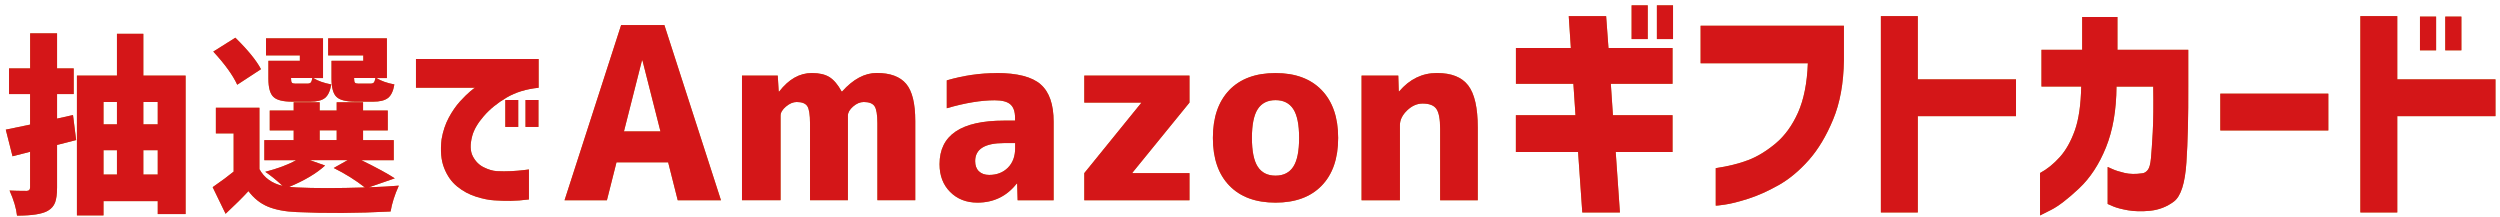 <svg width="426" height="37" viewBox="0 0 426 37" fill="none" xmlns="http://www.w3.org/2000/svg">
<path d="M12.439 19.589L12.977 23.865C12.569 23.971 11.99 24.118 11.239 24.314C10.489 24.503 9.983 24.633 9.722 24.699V31.951C9.722 33.054 9.608 33.913 9.387 34.501C9.167 35.098 8.751 35.564 8.164 35.908C7.225 36.464 5.479 36.742 2.901 36.742C2.771 35.507 2.346 34.076 1.628 32.466C2.395 32.507 3.358 32.531 4.525 32.531C4.924 32.531 5.128 32.327 5.128 31.926V25.86L2.134 26.628L0.984 22.091C1.049 22.066 2.428 21.78 5.128 21.232V16.024H1.539V11.65H5.137V5.682H9.722V11.65H12.561V16.024H9.722V20.21L12.431 19.605L12.439 19.589ZM24.424 12.877H31.628V36.48H26.88V34.272H17.636V36.701H13.108V12.877H19.929V5.756H24.424V12.877ZM19.929 17.381H17.636V21.183H19.929V17.381ZM17.636 25.59V29.743H19.929V25.59H17.636ZM26.88 17.381H24.424V21.183H26.88V17.381ZM24.424 29.743H26.88V25.59H24.424V29.743Z" fill="#BD933B"/>
<path d="M67.291 30.381L62.861 31.918C64.859 31.852 66.556 31.754 67.96 31.632C67.258 33.169 66.793 34.632 66.556 36.038C60.902 36.333 55.558 36.365 50.524 36.136C48.566 36.055 46.951 35.744 45.662 35.213C44.373 34.681 43.263 33.798 42.333 32.564C41.378 33.61 40.081 34.894 38.441 36.431L36.238 31.893C37.748 30.847 38.939 29.964 39.812 29.244V22.728H36.785V18.354H44.209V28.827C45.017 30.299 46.331 31.247 48.158 31.672C47.057 30.651 46.061 29.849 45.197 29.277C47.342 28.721 49.096 28.067 50.459 27.299H45.042V23.881H50.043V22.221H45.964V18.837H50.043V17.43H54.473V18.837H57.37V17.43H61.865V18.837H66.075V22.221H61.865V23.881H67.095V27.299H61.58C64.191 28.574 66.091 29.612 67.283 30.397L67.291 30.381ZM44.471 11.789L40.424 14.438C39.697 12.844 38.343 10.955 36.344 8.789L40.105 6.426C42.251 8.535 43.703 10.326 44.471 11.789ZM51.096 10.358V9.435H45.327V6.532H55.044V13.302H53.388C54.171 13.792 55.191 14.152 56.448 14.389C56.26 15.517 55.893 16.286 55.363 16.703C54.832 17.12 54 17.324 52.874 17.324H49.815C48.224 17.324 47.138 17.054 46.584 16.507C46.021 15.967 45.735 14.937 45.735 13.424V10.358H51.087H51.096ZM52.784 27.282L55.395 28.206C53.927 29.547 51.887 30.757 49.276 31.844L50.516 31.942C53.641 32.09 57.525 32.09 62.183 31.942C60.568 30.683 58.797 29.579 56.864 28.623L59.254 27.282H52.784ZM50.459 14.25H52.368C52.646 14.25 52.842 14.185 52.956 14.062C53.07 13.931 53.16 13.678 53.225 13.293H49.594V13.392C49.594 13.776 49.643 14.013 49.757 14.111C49.864 14.209 50.1 14.258 50.459 14.258V14.25ZM54.473 22.205V23.865H57.37V22.205H54.473ZM61.906 10.358V9.435H55.917V6.532H65.928V13.302H64.141C64.925 13.792 65.945 14.152 67.201 14.389C67.013 15.517 66.646 16.286 66.1 16.703C65.553 17.12 64.721 17.324 63.595 17.324H60.568C58.977 17.324 57.892 17.054 57.337 16.507C56.774 15.967 56.489 14.937 56.489 13.424V10.358H61.906ZM61.204 14.25H63.114C63.391 14.25 63.587 14.185 63.701 14.062C63.815 13.931 63.905 13.678 63.97 13.293H60.34V13.392C60.34 13.776 60.388 14.013 60.503 14.111C60.609 14.209 60.845 14.258 61.204 14.258V14.25Z" fill="#BD933B"/>
<path d="M91.784 10.064V14.953C89.679 15.166 87.859 15.722 86.317 16.629C84.775 17.537 83.494 18.575 82.458 19.761C81.43 20.946 80.761 22.074 80.468 23.162C80.084 24.609 80.117 25.762 80.565 26.628C81.014 27.495 81.634 28.116 82.434 28.509C83.233 28.901 83.968 29.122 84.645 29.163C85.493 29.204 86.309 29.204 87.101 29.163C87.884 29.122 88.586 29.065 89.189 28.991C89.793 28.917 90.111 28.877 90.128 28.877V33.986C88.961 34.133 87.925 34.215 87.035 34.224C86.146 34.232 85.216 34.207 84.261 34.142C83.372 34.101 82.328 33.888 81.136 33.52C79.945 33.144 78.868 32.564 77.906 31.779C76.935 30.994 76.192 29.939 75.678 28.615C75.156 27.299 75.017 25.663 75.246 23.726C75.482 22.36 75.89 21.142 76.47 20.055C77.057 18.968 77.694 18.052 78.379 17.291C79.072 16.539 79.66 15.959 80.149 15.55C80.639 15.149 80.9 14.945 80.949 14.945H70.881V10.056H91.784V10.064ZM86.105 21.633V17.038H88.308V21.633H86.105ZM89.548 21.633V17.038H91.751V21.633H89.548Z" fill="#BD933B"/>
<path d="M96.198 34.125L105.842 4.268H113.209L122.853 34.125H115.486L113.854 27.658H105.05L103.418 34.125H96.206H96.198ZM106.323 22.385H112.54L109.472 10.293H109.391L106.323 22.385Z" fill="#BD933B"/>
<path d="M126.435 12.885H132.529L132.692 15.599H132.774C134.398 13.498 136.25 12.443 138.355 12.443C139.603 12.443 140.598 12.68 141.341 13.138C142.083 13.604 142.777 14.422 143.413 15.591H143.495C145.38 13.49 147.346 12.435 149.394 12.435C151.703 12.435 153.375 13.056 154.411 14.291C155.448 15.525 155.962 17.635 155.962 20.619V34.109H149.508V21.011C149.508 19.548 149.345 18.575 149.027 18.101C148.708 17.627 148.096 17.381 147.191 17.381C146.554 17.381 145.943 17.643 145.355 18.158C144.768 18.673 144.482 19.188 144.482 19.695V34.109H138.028V21.011C138.028 19.548 137.873 18.575 137.572 18.101C137.261 17.619 136.658 17.381 135.76 17.381C135.148 17.381 134.536 17.643 133.924 18.158C133.313 18.673 133.011 19.188 133.011 19.695V34.109H126.435V12.868V12.885Z" fill="#BD933B"/>
<path d="M169.782 12.443C173.34 12.443 175.861 13.089 177.329 14.381C178.806 15.673 179.54 17.79 179.54 20.75V34.125H173.405L173.323 31.288H173.242C171.545 33.447 169.309 34.526 166.551 34.526C164.667 34.526 163.117 33.921 161.909 32.711C160.702 31.501 160.098 29.923 160.098 27.977C160.098 23.031 163.761 20.554 171.096 20.554H172.964V20.039C172.964 19 172.695 18.248 172.165 17.782C171.634 17.316 170.745 17.087 169.497 17.087C167.155 17.087 164.438 17.537 161.33 18.444V13.694C164.169 12.868 166.984 12.46 169.774 12.46L169.782 12.443ZM172.972 24.38H171.104C167.808 24.38 166.168 25.402 166.168 27.454C166.168 28.198 166.38 28.778 166.804 29.187C167.229 29.596 167.816 29.809 168.559 29.809C169.856 29.809 170.925 29.4 171.749 28.574C172.573 27.748 172.981 26.645 172.981 25.263V24.388L172.972 24.38Z" fill="#BD933B"/>
<path d="M184.763 12.885H202.688V17.48L192.971 29.416V29.498H202.688V34.125H184.763V29.498L194.447 17.561V17.48H184.763V12.885Z" fill="#BD933B"/>
<path d="M209.459 15.362C211.344 13.416 213.971 12.451 217.349 12.451C220.727 12.451 223.346 13.425 225.214 15.362C227.083 17.308 228.021 20.022 228.021 23.505C228.021 26.988 227.083 29.702 225.214 31.632C223.346 33.561 220.719 34.526 217.349 34.526C213.979 34.526 211.352 33.561 209.484 31.632C207.615 29.702 206.677 26.996 206.677 23.505C206.677 20.014 207.607 17.308 209.467 15.362H209.459ZM214.322 28.411C214.983 29.424 215.995 29.931 217.349 29.931C218.703 29.931 219.715 29.424 220.376 28.411C221.037 27.397 221.371 25.762 221.371 23.497C221.371 21.232 221.037 19.597 220.376 18.583C219.715 17.57 218.703 17.063 217.349 17.063C215.995 17.063 214.983 17.57 214.322 18.583C213.661 19.597 213.327 21.232 213.327 23.497C213.327 25.762 213.661 27.397 214.322 28.411Z" fill="#BD933B"/>
<path d="M232.011 12.885H238.269L238.35 15.558H238.432C240.21 13.482 242.348 12.443 244.845 12.443C247.341 12.443 249.095 13.146 250.181 14.561C251.266 15.975 251.812 18.371 251.812 21.747V34.125H245.399V21.952C245.399 20.3 245.187 19.172 244.763 18.559C244.339 17.946 243.556 17.643 242.413 17.643C241.459 17.643 240.578 18.036 239.762 18.82C238.954 19.605 238.546 20.439 238.546 21.314V34.125H232.011V12.885Z" fill="#BD933B"/>
<path d="M258.314 14.283V8.176H267.673L267.314 2.747H273.686L274.085 8.176H285.002V14.283H274.485L274.844 19.63H285.002V25.901H275.317L276.035 36.202H269.623L268.905 25.901H258.306V19.63H268.464L268.105 14.283H258.306H258.314ZM278.026 6.655V0.907H280.776V6.655H278.026ZM282.334 6.655V0.907H285.084V6.655H282.334Z" fill="#BD933B"/>
<path d="M289.784 10.767V4.382H314.203V10.252C314.146 14.168 313.543 17.529 312.368 20.349C311.201 23.17 309.806 25.492 308.182 27.315C306.559 29.138 304.845 30.553 303.042 31.566C301.239 32.58 299.526 33.34 297.902 33.864C296.278 34.379 294.957 34.714 293.937 34.861C292.917 35.008 292.387 35.066 292.362 35.041V28.656C294.483 28.337 296.335 27.879 297.902 27.282C299.468 26.685 301.027 25.729 302.585 24.429C304.135 23.129 305.408 21.371 306.387 19.18C307.366 16.981 307.929 14.185 308.06 10.775H289.776L289.784 10.767Z" fill="#BD933B"/>
<path d="M320.502 36.202V2.747H326.793V13.523H343.527V19.793H326.793V36.202H320.502Z" fill="#BD933B"/>
<path d="M347.866 14.757V8.486H354.801V2.894H360.814V8.486H372.881V14.675C372.906 19.842 372.8 24.184 372.563 27.707C372.326 31.231 371.616 33.447 370.433 34.338C369.25 35.229 367.904 35.752 366.387 35.916C364.951 36.047 363.694 36.022 362.625 35.834C361.548 35.646 360.708 35.425 360.096 35.172C359.484 34.918 359.166 34.779 359.142 34.755V28.451C359.142 28.451 359.443 28.574 359.957 28.811C360.471 29.048 361.173 29.269 362.046 29.473C362.919 29.678 363.915 29.694 365.032 29.53C365.375 29.506 365.693 29.318 365.971 28.975C366.248 28.631 366.436 27.953 366.525 26.955C366.615 25.958 366.721 24.478 366.827 22.524C366.933 20.57 366.958 17.978 366.909 14.757H360.651C360.626 18.779 360.023 22.23 358.856 25.116C357.689 28.002 356.155 30.34 354.254 32.122C352.353 33.904 350.779 35.114 349.53 35.752C348.282 36.39 347.646 36.709 347.621 36.709V29.482C348.812 28.844 349.938 27.936 350.991 26.767C352.043 25.598 352.892 24.069 353.561 22.197C354.222 20.325 354.581 17.839 354.638 14.749H347.866V14.757Z" fill="#BD933B"/>
<path d="M378.34 22.23V15.959H396.747V22.23H378.34Z" fill="#BD933B"/>
<path d="M402.206 36.202V2.747H408.496V13.523H425.23V19.793H408.496V36.202H402.206ZM412.363 8.576V2.829H415.113V8.576H412.363ZM416.671 8.576V2.829H419.421V8.576H416.671Z" fill="#BD933B"/>
<path d="M12.439 19.589L12.977 23.865C12.569 23.971 11.99 24.118 11.239 24.314C10.489 24.503 9.983 24.633 9.722 24.699V31.951C9.722 33.054 9.608 33.913 9.387 34.501C9.167 35.098 8.751 35.564 8.164 35.908C7.225 36.464 5.479 36.742 2.901 36.742C2.771 35.507 2.346 34.076 1.628 32.466C2.395 32.507 3.358 32.531 4.525 32.531C4.924 32.531 5.128 32.327 5.128 31.926V25.86L2.134 26.628L0.984 22.091C1.049 22.066 2.428 21.78 5.128 21.232V16.024H1.539V11.65H5.137V5.682H9.722V11.65H12.561V16.024H9.722V20.21L12.431 19.605L12.439 19.589ZM24.424 12.877H31.628V36.48H26.88V34.272H17.636V36.701H13.108V12.877H19.929V5.756H24.424V12.877ZM19.929 17.381H17.636V21.183H19.929V17.381ZM17.636 25.59V29.743H19.929V25.59H17.636ZM26.88 17.381H24.424V21.183H26.88V17.381ZM24.424 29.743H26.88V25.59H24.424V29.743Z" fill="#D41618"/>
<path d="M67.291 30.381L62.861 31.918C64.859 31.852 66.556 31.754 67.96 31.632C67.258 33.169 66.793 34.632 66.556 36.038C60.902 36.333 55.558 36.365 50.524 36.136C48.566 36.055 46.951 35.744 45.662 35.213C44.373 34.681 43.263 33.798 42.333 32.564C41.378 33.61 40.081 34.894 38.441 36.431L36.238 31.893C37.748 30.847 38.939 29.964 39.812 29.244V22.728H36.785V18.354H44.209V28.827C45.017 30.299 46.331 31.247 48.158 31.672C47.057 30.651 46.061 29.849 45.197 29.277C47.342 28.721 49.096 28.067 50.459 27.299H45.042V23.881H50.043V22.221H45.964V18.837H50.043V17.43H54.473V18.837H57.37V17.43H61.865V18.837H66.075V22.221H61.865V23.881H67.095V27.299H61.58C64.191 28.574 66.091 29.612 67.283 30.397L67.291 30.381ZM44.471 11.789L40.424 14.438C39.697 12.844 38.343 10.955 36.344 8.789L40.105 6.426C42.251 8.535 43.703 10.326 44.471 11.789ZM51.096 10.358V9.435H45.327V6.532H55.044V13.302H53.388C54.171 13.792 55.191 14.152 56.448 14.389C56.26 15.517 55.893 16.286 55.363 16.703C54.832 17.12 54 17.324 52.874 17.324H49.815C48.224 17.324 47.138 17.054 46.584 16.507C46.021 15.967 45.735 14.937 45.735 13.424V10.358H51.087H51.096ZM52.784 27.282L55.395 28.206C53.927 29.547 51.887 30.757 49.276 31.844L50.516 31.942C53.641 32.09 57.525 32.09 62.183 31.942C60.568 30.683 58.797 29.579 56.864 28.623L59.254 27.282H52.784ZM50.459 14.25H52.368C52.646 14.25 52.842 14.185 52.956 14.062C53.07 13.931 53.16 13.678 53.225 13.293H49.594V13.392C49.594 13.776 49.643 14.013 49.757 14.111C49.864 14.209 50.1 14.258 50.459 14.258V14.25ZM54.473 22.205V23.865H57.37V22.205H54.473ZM61.906 10.358V9.435H55.917V6.532H65.928V13.302H64.141C64.925 13.792 65.945 14.152 67.201 14.389C67.013 15.517 66.646 16.286 66.1 16.703C65.553 17.12 64.721 17.324 63.595 17.324H60.568C58.977 17.324 57.892 17.054 57.337 16.507C56.774 15.967 56.489 14.937 56.489 13.424V10.358H61.906ZM61.204 14.25H63.114C63.391 14.25 63.587 14.185 63.701 14.062C63.815 13.931 63.905 13.678 63.97 13.293H60.34V13.392C60.34 13.776 60.388 14.013 60.503 14.111C60.609 14.209 60.845 14.258 61.204 14.258V14.25Z" fill="#D41618"/>
<path d="M91.784 10.064V14.953C89.679 15.166 87.859 15.722 86.317 16.629C84.775 17.537 83.494 18.575 82.458 19.761C81.43 20.946 80.761 22.074 80.468 23.162C80.084 24.609 80.117 25.762 80.565 26.628C81.014 27.495 81.634 28.116 82.434 28.509C83.233 28.901 83.968 29.122 84.645 29.163C85.493 29.204 86.309 29.204 87.101 29.163C87.884 29.122 88.586 29.065 89.189 28.991C89.793 28.917 90.111 28.877 90.128 28.877V33.986C88.961 34.133 87.925 34.215 87.035 34.224C86.146 34.232 85.216 34.207 84.261 34.142C83.372 34.101 82.328 33.888 81.136 33.52C79.945 33.144 78.868 32.564 77.906 31.779C76.935 30.994 76.192 29.939 75.678 28.615C75.156 27.299 75.017 25.663 75.246 23.726C75.482 22.36 75.89 21.142 76.47 20.055C77.057 18.968 77.694 18.052 78.379 17.291C79.072 16.539 79.66 15.959 80.149 15.55C80.639 15.149 80.9 14.945 80.949 14.945H70.881V10.056H91.784V10.064ZM86.105 21.633V17.038H88.308V21.633H86.105ZM89.548 21.633V17.038H91.751V21.633H89.548Z" fill="#D41618"/>
<path d="M96.198 34.125L105.842 4.268H113.209L122.853 34.125H115.486L113.854 27.658H105.05L103.418 34.125H96.206H96.198ZM106.323 22.385H112.54L109.472 10.293H109.391L106.323 22.385Z" fill="#D41618"/>
<path d="M126.435 12.885H132.529L132.692 15.599H132.774C134.398 13.498 136.25 12.443 138.355 12.443C139.603 12.443 140.598 12.68 141.341 13.138C142.083 13.604 142.777 14.422 143.413 15.591H143.495C145.38 13.49 147.346 12.435 149.394 12.435C151.703 12.435 153.375 13.056 154.411 14.291C155.448 15.525 155.962 17.635 155.962 20.619V34.109H149.508V21.011C149.508 19.548 149.345 18.575 149.027 18.101C148.708 17.627 148.096 17.381 147.191 17.381C146.554 17.381 145.943 17.643 145.355 18.158C144.768 18.673 144.482 19.188 144.482 19.695V34.109H138.028V21.011C138.028 19.548 137.873 18.575 137.572 18.101C137.261 17.619 136.658 17.381 135.76 17.381C135.148 17.381 134.536 17.643 133.924 18.158C133.313 18.673 133.011 19.188 133.011 19.695V34.109H126.435V12.868V12.885Z" fill="#D41618"/>
<path d="M169.782 12.443C173.34 12.443 175.861 13.089 177.329 14.381C178.806 15.673 179.54 17.79 179.54 20.75V34.125H173.405L173.323 31.288H173.242C171.545 33.447 169.309 34.526 166.551 34.526C164.667 34.526 163.117 33.921 161.909 32.711C160.702 31.501 160.098 29.923 160.098 27.977C160.098 23.031 163.761 20.554 171.096 20.554H172.964V20.039C172.964 19 172.695 18.248 172.165 17.782C171.634 17.316 170.745 17.087 169.497 17.087C167.155 17.087 164.438 17.537 161.33 18.444V13.694C164.169 12.868 166.984 12.46 169.774 12.46L169.782 12.443ZM172.972 24.38H171.104C167.808 24.38 166.168 25.402 166.168 27.454C166.168 28.198 166.38 28.778 166.804 29.187C167.229 29.596 167.816 29.809 168.559 29.809C169.856 29.809 170.925 29.4 171.749 28.574C172.573 27.748 172.981 26.645 172.981 25.263V24.388L172.972 24.38Z" fill="#D41618"/>
<path d="M184.763 12.885H202.688V17.48L192.971 29.416V29.498H202.688V34.125H184.763V29.498L194.447 17.561V17.48H184.763V12.885Z" fill="#D41618"/>
<path d="M209.459 15.362C211.344 13.416 213.971 12.451 217.349 12.451C220.727 12.451 223.346 13.425 225.214 15.362C227.083 17.308 228.021 20.022 228.021 23.505C228.021 26.988 227.083 29.702 225.214 31.632C223.346 33.561 220.719 34.526 217.349 34.526C213.979 34.526 211.352 33.561 209.484 31.632C207.615 29.702 206.677 26.996 206.677 23.505C206.677 20.014 207.607 17.308 209.467 15.362H209.459ZM214.322 28.411C214.983 29.424 215.995 29.931 217.349 29.931C218.703 29.931 219.715 29.424 220.376 28.411C221.037 27.397 221.371 25.762 221.371 23.497C221.371 21.232 221.037 19.597 220.376 18.583C219.715 17.57 218.703 17.063 217.349 17.063C215.995 17.063 214.983 17.57 214.322 18.583C213.661 19.597 213.327 21.232 213.327 23.497C213.327 25.762 213.661 27.397 214.322 28.411Z" fill="#D41618"/>
<path d="M232.011 12.885H238.269L238.35 15.558H238.432C240.21 13.482 242.348 12.443 244.845 12.443C247.341 12.443 249.095 13.146 250.181 14.561C251.266 15.975 251.812 18.371 251.812 21.747V34.125H245.399V21.952C245.399 20.3 245.187 19.172 244.763 18.559C244.339 17.946 243.556 17.643 242.413 17.643C241.459 17.643 240.578 18.036 239.762 18.82C238.954 19.605 238.546 20.439 238.546 21.314V34.125H232.011V12.885Z" fill="#D41618"/>
<path d="M258.314 14.283V8.176H267.673L267.314 2.747H273.686L274.085 8.176H285.002V14.283H274.485L274.844 19.63H285.002V25.901H275.317L276.035 36.202H269.623L268.905 25.901H258.306V19.63H268.464L268.105 14.283H258.306H258.314ZM278.026 6.655V0.907H280.776V6.655H278.026ZM282.334 6.655V0.907H285.084V6.655H282.334Z" fill="#D41618"/>
<path d="M289.784 10.767V4.382H314.203V10.252C314.146 14.168 313.543 17.529 312.368 20.349C311.201 23.17 309.806 25.492 308.182 27.315C306.559 29.138 304.845 30.553 303.042 31.566C301.239 32.58 299.526 33.34 297.902 33.864C296.278 34.379 294.957 34.714 293.937 34.861C292.917 35.008 292.387 35.066 292.362 35.041V28.656C294.483 28.337 296.335 27.879 297.902 27.282C299.468 26.685 301.027 25.729 302.585 24.429C304.135 23.129 305.408 21.371 306.387 19.18C307.366 16.981 307.929 14.185 308.06 10.775H289.776L289.784 10.767Z" fill="#D41618"/>
<path d="M320.502 36.202V2.747H326.793V13.523H343.527V19.793H326.793V36.202H320.502Z" fill="#D41618"/>
<path d="M347.866 14.757V8.486H354.801V2.894H360.814V8.486H372.881V14.675C372.906 19.842 372.8 24.184 372.563 27.707C372.326 31.231 371.616 33.447 370.433 34.338C369.25 35.229 367.904 35.752 366.387 35.916C364.951 36.047 363.694 36.022 362.625 35.834C361.548 35.646 360.708 35.425 360.096 35.172C359.484 34.918 359.166 34.779 359.142 34.755V28.451C359.142 28.451 359.443 28.574 359.957 28.811C360.471 29.048 361.173 29.269 362.046 29.473C362.919 29.678 363.915 29.694 365.032 29.53C365.375 29.506 365.693 29.318 365.971 28.975C366.248 28.631 366.436 27.953 366.525 26.955C366.615 25.958 366.721 24.478 366.827 22.524C366.933 20.57 366.958 17.978 366.909 14.757H360.651C360.626 18.779 360.023 22.23 358.856 25.116C357.689 28.002 356.155 30.34 354.254 32.122C352.353 33.904 350.779 35.114 349.53 35.752C348.282 36.39 347.646 36.709 347.621 36.709V29.482C348.812 28.844 349.938 27.936 350.991 26.767C352.043 25.598 352.892 24.069 353.561 22.197C354.222 20.325 354.581 17.839 354.638 14.749H347.866V14.757Z" fill="#D41618"/>
<path d="M378.34 22.23V15.959H396.747V22.23H378.34Z" fill="#D41618"/>
<path d="M402.206 36.202V2.747H408.496V13.523H425.23V19.793H408.496V36.202H402.206ZM412.363 8.576V2.829H415.113V8.576H412.363ZM416.671 8.576V2.829H419.421V8.576H416.671Z" fill="#D41618"/>
</svg>

